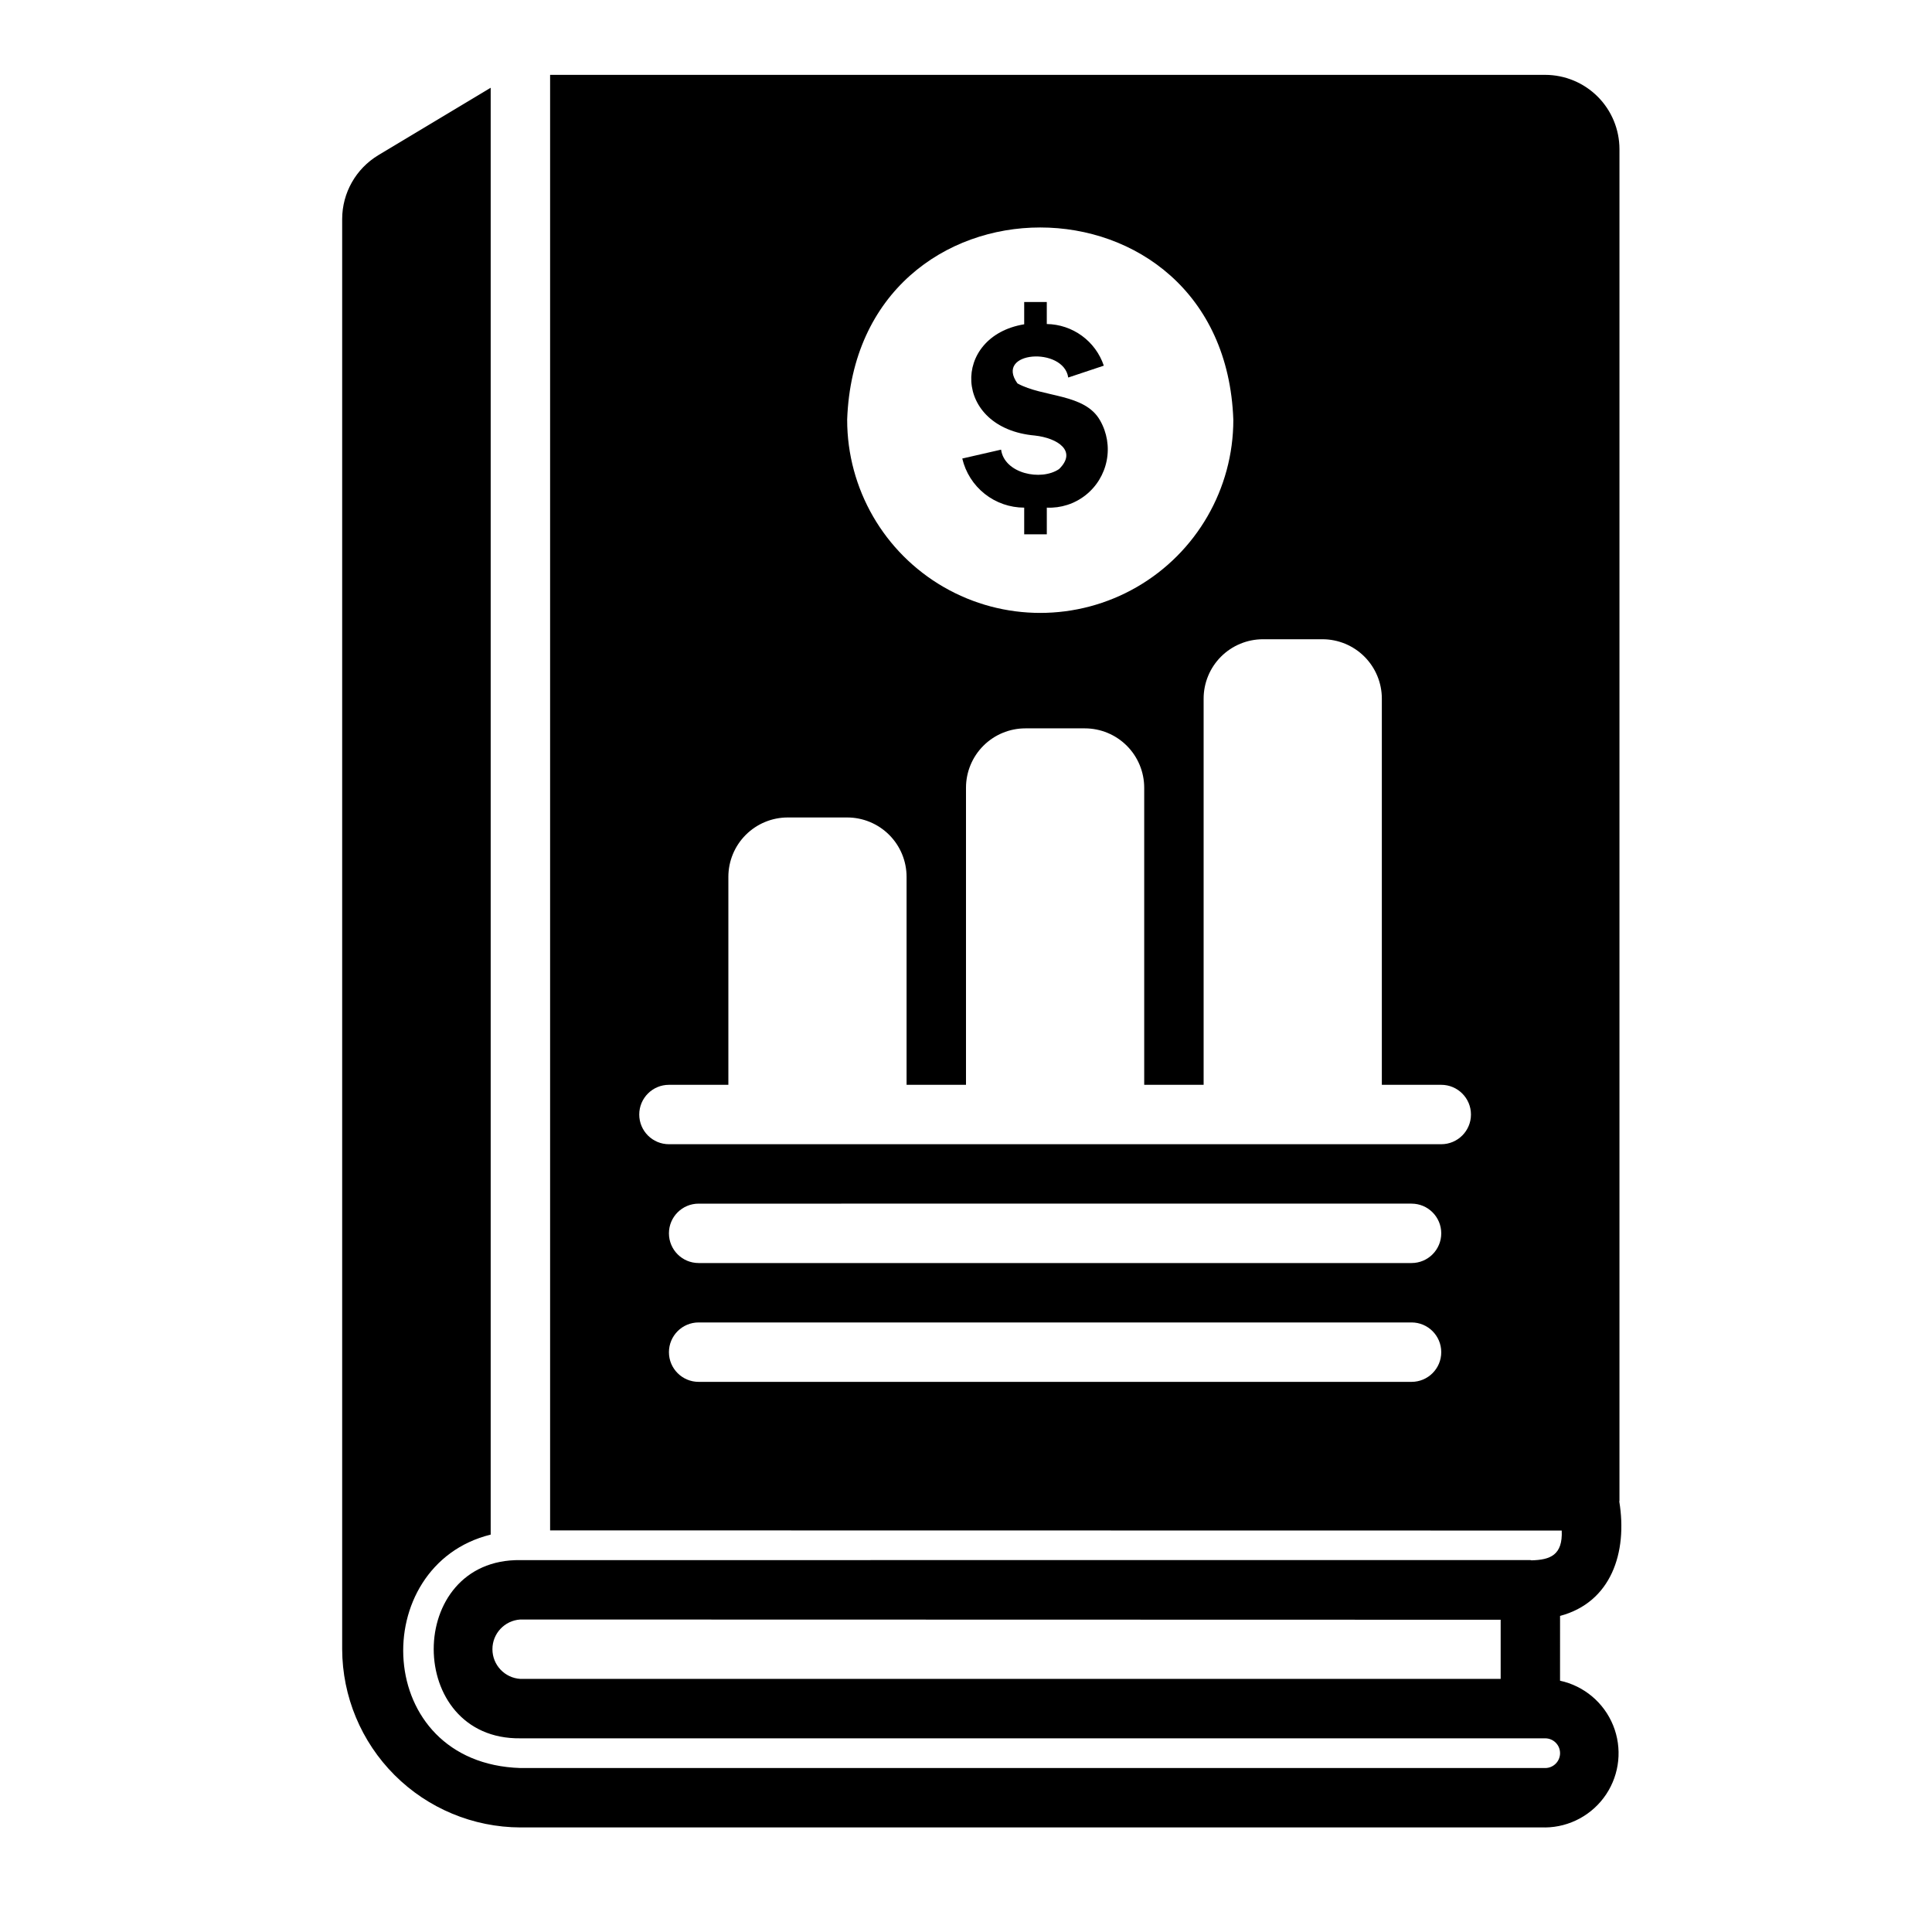 <?xml version="1.0" encoding="UTF-8"?>
<!-- Uploaded to: SVG Find, www.svgrepo.com, Generator: SVG Find Mixer Tools -->
<svg fill="#000000" width="800px" height="800px" version="1.1" viewBox="144 144 512 512" xmlns="http://www.w3.org/2000/svg">
 <path d="m424.65 268.32c4.898-4.762-0.32-8.215-6.383-8.895-21.809-1.926-22.188-26.297-2.844-29.484v-5.902h5.988v5.836-0.004c3.352 0.051 6.602 1.141 9.309 3.117 2.707 1.977 4.734 4.742 5.801 7.918l-9.426 3.144c-1.211-8.266-19.625-7.035-13.461 1.555 6.824 3.777 17.848 2.598 21.902 9.824v-0.004c1.84 3.219 2.461 6.988 1.75 10.625-0.711 3.641-2.703 6.898-5.617 9.191-2.91 2.289-6.551 3.457-10.254 3.289v7.074h-5.992v-7.074c-3.801-0.004-7.488-1.289-10.469-3.652-2.981-2.363-5.074-5.66-5.941-9.363l10.285-2.356c0.875 6.332 10.547 8.395 15.352 5.16zm128.85 359.97h-271.59c-12.516-0.043-24.504-5.031-33.352-13.883-8.848-8.848-13.84-20.836-13.879-33.352v-379.04c0.02-6.91 3.644-13.309 9.562-16.879l29.797-17.879v383.43c-32.758 8.066-31.391 60.613 7.871 61.859h271.59c2.172 0 3.934-1.762 3.934-3.938 0-2.172-1.762-3.934-3.934-3.934h-271.59c-30.586 0.379-30.668-47.641 0-47.23l267.65-0.004c0.117 0 0.211 0.062 0.328 0.066 4.918-0.133 8.285-1.355 7.988-7.894-67.391-0.027-198-0.035-268.09-0.043v-385.73h263.71c5.219 0.008 10.219 2.082 13.91 5.773 3.688 3.688 5.762 8.691 5.769 13.91v358.18c0 0.078-0.043 0.145-0.043 0.223 2.219 13.543-2.176 26.711-15.699 30.309l-0.004 17.172c6.359 1.375 11.625 5.805 14.07 11.832 2.445 6.027 1.75 12.871-1.852 18.285s-9.648 8.699-16.152 8.773zm-184.99-373.03c0 18.281 9.75 35.172 25.582 44.312s35.336 9.141 51.168 0 25.586-26.031 25.586-44.312c-2.394-67.961-99.934-67.977-102.34 0zm-47.234 191.97h204.67c4.348 0 7.875-3.523 7.875-7.871s-3.527-7.871-7.875-7.871h-15.742v-102.34c0-4.172-1.66-8.18-4.613-11.133-2.949-2.949-6.957-4.609-11.133-4.609h-15.742c-4.176 0-8.18 1.66-11.133 4.609-2.953 2.953-4.609 6.961-4.609 11.133v102.34h-15.746v-78.723c0-4.176-1.66-8.18-4.609-11.133-2.953-2.953-6.957-4.609-11.133-4.609h-15.746c-4.176 0-8.18 1.656-11.133 4.609-2.953 2.953-4.609 6.957-4.609 11.133v78.723h-15.746v-55.105c0-4.176-1.656-8.18-4.609-11.133s-6.957-4.613-11.133-4.613h-15.746c-4.176 0-8.18 1.66-11.133 4.613-2.953 2.953-4.609 6.957-4.609 11.133v55.105h-15.746c-4.348 0-7.871 3.523-7.871 7.871s3.523 7.871 7.871 7.871zm196.8 15.742-188.93 0.004c-4.348 0-7.871 3.523-7.871 7.871s3.523 7.871 7.871 7.871h188.93c4.348 0 7.871-3.523 7.871-7.871s-3.523-7.871-7.871-7.871zm0 31.488h-188.93c-4.348 0-7.871 3.527-7.871 7.875 0 4.348 3.523 7.871 7.871 7.871h188.93c4.348 0 7.871-3.523 7.871-7.871 0-4.348-3.523-7.875-7.871-7.875zm23.617 94.465v-15.676l-259.8-0.062c-4.16 0.258-7.402 3.711-7.394 7.879 0.004 4.168 3.254 7.613 7.414 7.859z"/>
</svg>